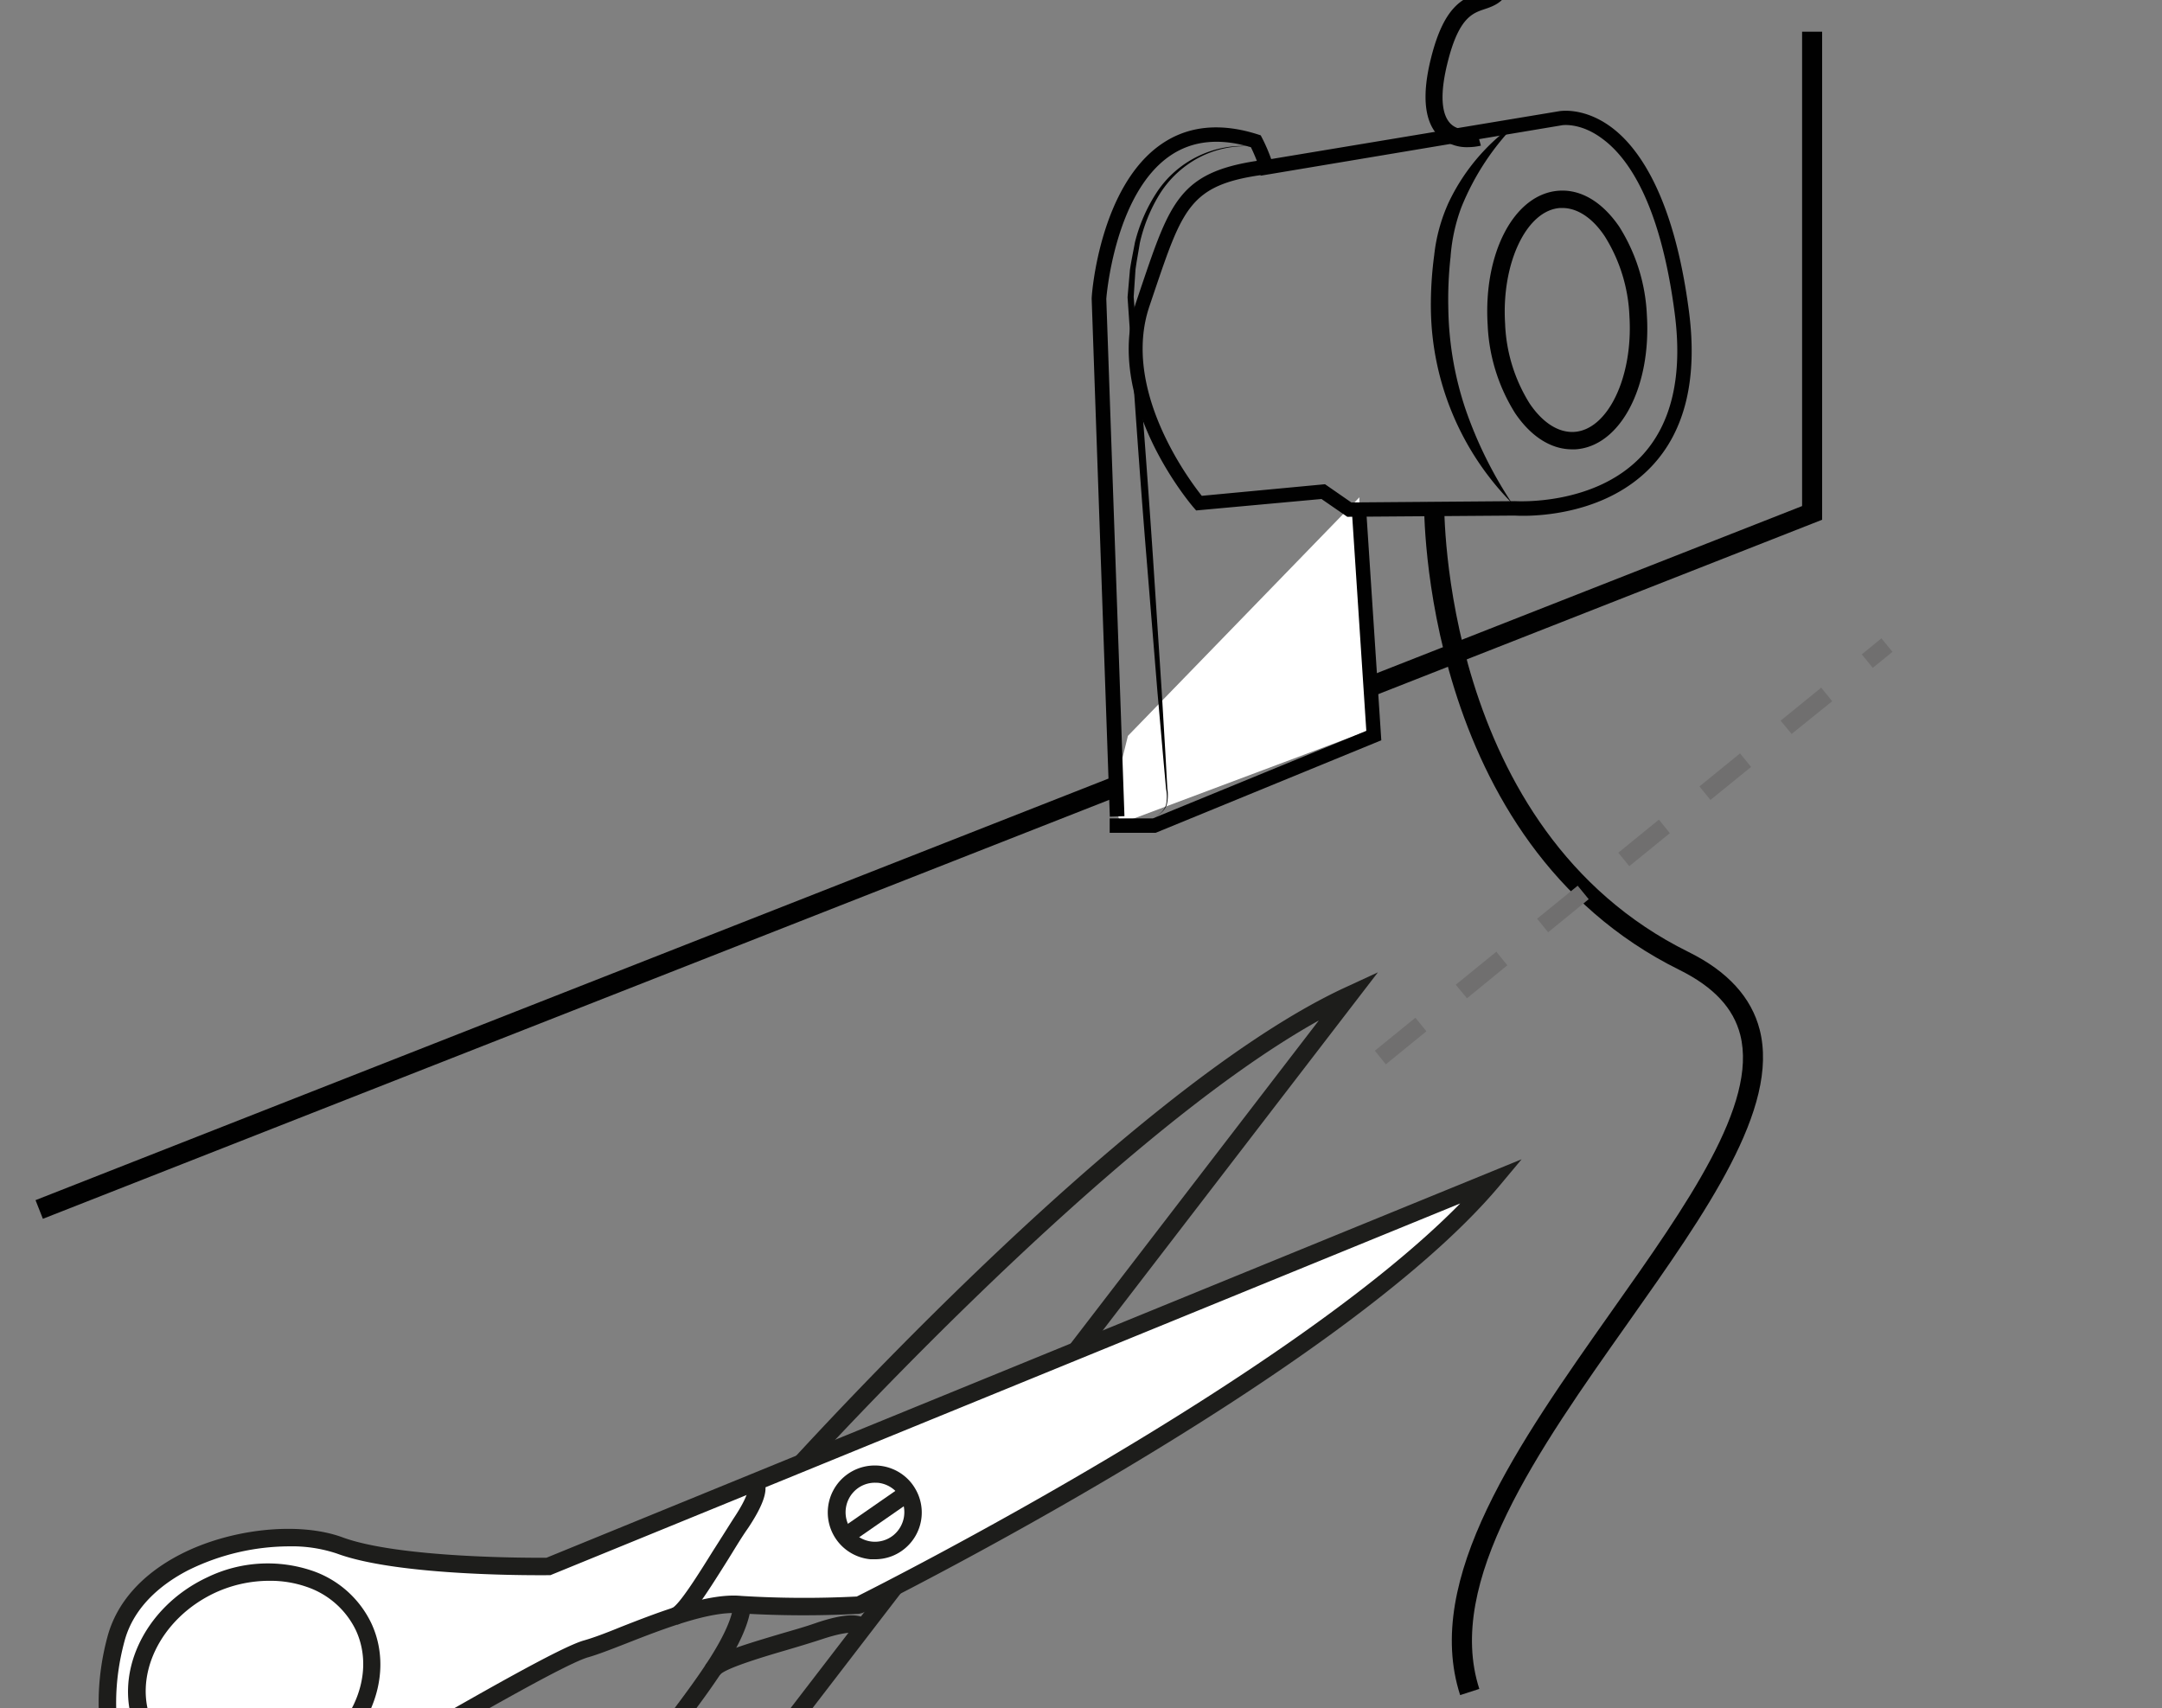 <svg id="Vrstva_1" data-name="Vrstva 1" xmlns="http://www.w3.org/2000/svg" xmlns:xlink="http://www.w3.org/1999/xlink" viewBox="0 0 300 237"><rect x="0" y="0" width="300" height="237" fill="#808080" stroke="none"/><defs><style>.cls-1{fill:none;}.cls-2{fill:#010101;}.cls-3{fill:#fff;}.cls-4{clip-path:url(#clip-path);}.cls-5{fill:#1d1d1b;}.cls-6{fill:#706f6f;}.cls-7{clip-path:url(#clip-path-2);}.cls-8{fill:#343434;}</style><clipPath id="clip-path"><polygon class="cls-1" points="266.1 239.17 5.44 239.17 14.89 97.82 266.1 97.82 266.1 239.17"/></clipPath><clipPath id="clip-path-2"><polygon class="cls-1" points="-44.95 469.48 -337.57 469.48 -341.34 289.47 -42.93 287.99 -44.95 469.48"/></clipPath></defs><polygon class="cls-2" points="5.95 169.12 4.93 166.53 250.06 70.22 250.06 4.4 252.84 4.4 252.84 72.12 5.95 169.12"/><line class="cls-3" x1="156.51" y1="102.09" x2="154.19" y2="86.39"/><path class="cls-3" d="M188.64,69c-.22,1.29,2.23,32,2.23,32l-35.42,13.28-.54-2,.44-5.47,1.16-4.7"/><path class="cls-2" d="M154,113.32l-2.52-71.88c0-.74,1.17-15.68,9.76-21.5,3.68-2.5,8.16-2.93,13.3-1.29l.4.13.19.37a23.25,23.25,0,0,1,1.26,2.92l40.08-6.66c.13,0,3.32-.54,7.06,2.2s8.73,9.47,10.83,25.58c1.22,9.34-.52,16.58-5.17,21.51-7.19,7.61-18.57,6.87-19,6.84l-23.24.17-3.58-2.47-17.39,1.59-.34-.39c-.52-.6-12.64-14.92-7.94-28.68l.7-2.08c3.94-11.62,5.34-15.74,16-17.36-.19-.5-.46-1.14-.82-1.89-4.36-1.31-8.12-.92-11.17,1.15-7.79,5.28-8.89,19.75-8.9,19.89l2.52,71.78Zm29.86-46.13,3.65,2.53,22.69-.18c.19,0,11,.7,17.55-6.22,4.21-4.47,5.77-11.16,4.63-19.87-2-15.32-6.51-21.6-10-24.17-3-2.28-5.53-1.92-5.63-1.9l-41.83,7,0-.08c-9.73,1.41-10.83,4.64-14.71,16.07l-.7,2.08c-3.93,11.49,5.38,24,7.25,26.35Z"/><polygon class="cls-2" points="160.36 115.56 153.98 115.56 153.98 113.56 159.97 113.56 189.59 101.41 187.6 71.13 189.59 71 191.67 102.72 160.36 115.56"/><path class="cls-2" d="M173.74,20.31a14,14,0,0,0-7.31,1.52,14.4,14.4,0,0,0-5.45,5,22.27,22.27,0,0,0-2.82,6.9c-.19,1.24-.44,2.47-.6,3.71l-.25,3.76v0c.94,12.12,1.88,24.24,2.69,36.37l1.19,18.2.54,9.1.25,4.55a6.1,6.1,0,0,1-.09,2.29,2.8,2.8,0,0,1-1.58,1.57,2.67,2.67,0,0,0,1.49-1.6,5.63,5.63,0,0,0,0-2.24l-.41-4.54-.8-9.09-1.48-18.18c-1-12.12-1.81-24.25-2.65-36.38v0h0l.33-3.82c.19-1.27.46-2.52.69-3.78a22.66,22.66,0,0,1,3.06-7,14.32,14.32,0,0,1,5.76-5A14.17,14.17,0,0,1,173.74,20.31Z"/><path class="cls-2" d="M210.67,16.87a35.51,35.51,0,0,0-7.9,11.92,24.8,24.8,0,0,0-1.49,6.86,53.31,53.31,0,0,0-.31,7.14,45.84,45.84,0,0,0,2.39,14,57.66,57.66,0,0,0,6.42,13,39,39,0,0,1-11.23-26.91,51.76,51.76,0,0,1,.46-7.47,23.8,23.8,0,0,1,2-7.3A28,28,0,0,1,210.67,16.87Z"/><path class="cls-2" d="M218.14,62.35c-2.91,0-5.69-1.76-7.89-5a25,25,0,0,1-3.82-12.25c-.63-10.06,3.73-18.25,9.92-18.64,3.06-.19,6,1.58,8.34,5a25,25,0,0,1,3.83,12.25c.63,10.06-3.73,18.25-9.92,18.64ZM216.8,28.86h-.3c-4.67.29-8.18,7.65-7.65,16.07A22.44,22.44,0,0,0,212.26,56c1.81,2.67,4,4.06,6.18,3.93,4.68-.29,8.19-7.65,7.66-16.07a22.54,22.54,0,0,0-3.41-11.05C221,30.25,218.88,28.86,216.8,28.86Z"/><path class="cls-2" d="M203.71,20.42a5.69,5.69,0,0,1-4.06-1.51c-2-2-2.39-5.63-1.08-10.86,1.73-6.9,4.16-8.23,6.71-9.08,1.47-.49,2.28-.76,2.39-4.9l2.42.06C210-.45,208.32.51,206,1.27c-1.68.56-3.58,1.19-5.12,7.36-1.36,5.4-.52,7.63.42,8.55,1.3,1.27,3.52.7,3.54.69l.65,2.34A8.15,8.15,0,0,1,203.71,20.42Z"/><path class="cls-2" d="M202.61,235.21c-5.21-16.13,8.15-35,21.06-53.32,10.42-14.73,20.25-28.65,17.81-38.29-.95-3.72-3.7-6.66-8.41-9-36-17.78-35.47-64.42-35.46-64.89l2.79.06c0,.45-.49,45.35,33.91,62.33,5.41,2.67,8.73,6.31,9.87,10.8,2.76,10.89-7.44,25.31-18.23,40.59-12.52,17.72-25.47,36.05-20.68,50.86Z"/><g class="cls-4"><path class="cls-5" d="M75.3,307h-.07c-12.58-.06-21.33-6.66-22.5-10.18-1.11-3.35,2.16-18.39,8.92-25.48,2.15-2.26,5.72-5.81,9.5-9.57C79,254,88.68,244.35,90.25,241.75c.74-1.21,1.92-2.81,3.3-4.65,3.15-4.23,7.47-10,8.17-14A148.24,148.24,0,0,1,106.07,207l.25-.43c2-2.25,49.48-55.33,80.42-69.59l4.46-2.06L102,251c-.61,2.16-5.52,19.77-4.83,28.13.53,6.49-3,15.44-8.42,21.28C84.73,304.75,80.08,307,75.3,307Zm33-99a143.85,143.85,0,0,0-4.19,15.5c-.79,4.56-5.13,10.38-8.61,15.05-1.34,1.79-2.49,3.34-3.17,4.45-1.73,2.86-11.15,12.24-19.47,20.51-3.76,3.75-7.32,7.29-9.45,9.52-6.54,6.88-9.06,21-8.37,23.06s8,8.46,20.21,8.52c5.31.06,9.24-3.16,11.73-5.84,4.9-5.3,8.25-13.66,7.77-19.44-.76-9.31,4.75-28.41,5-29.22l.2-.4L183,141.6C153.44,158.05,111.31,204.65,108.29,208Z"/><path class="cls-5" d="M99.87,232.43l-2-1.36c1-1.51,4.45-2.58,10.4-4.35,1.74-.51,3.51-1,5.13-1.58,3.46-1.14,5.6-1.3,6.72-.49a1.71,1.71,0,0,1,.76,1.36l-2.42,0a.66.66,0,0,0,.27.6s-.89-.4-4.57.81c-1.64.54-3.44,1.08-5.21,1.6C105.59,230,100.5,231.55,99.87,232.43Z"/><path class="cls-3" d="M207.11,163.84l-131,53.52s-20.33.28-29-2.9c-9-3.31-27.79.79-31.07,12.93s1,21.58,3.29,23.15S36.54,253.2,45,248.65s31.8-18.57,36.32-19.85,15.38-6.74,21.43-6.15a145.78,145.78,0,0,0,16.43.08S185.06,190.06,207.11,163.84Z"/><path class="cls-5" d="M28.81,253.12c-4.76,0-8.76-.67-10.11-1.58-3.07-2.07-7.07-12.29-3.78-24.46,1.26-4.68,4.74-8.6,10-11.34,7-3.64,16.55-4.65,22.61-2.42,7.84,2.89,26.06,2.85,28.3,2.83l135.31-55.29L208,164.62c-22,26.11-85.61,57.85-88.31,59.19l-.48.12a144.15,144.15,0,0,1-16.6-.07c-4-.39-10.74,2.23-15.65,4.16-2.13.83-4,1.56-5.34,1.94-2.92.83-14.81,7.65-24.36,13.13-4.62,2.65-9,5.15-11.72,6.62C40.93,252.21,34.35,253.12,28.81,253.12ZM40.1,214.57a31.86,31.86,0,0,0-14,3.32c-3.27,1.69-7.46,4.76-8.82,9.82-3.19,11.79,1,20.63,2.8,21.82s16,2.55,24.36-1.95c2.72-1.46,7.06-4,11.67-6.59,10.17-5.83,21.69-12.45,24.9-13.36,1.25-.35,3-1,5.12-1.87,5.42-2.12,12.15-4.76,16.76-4.31a142.36,142.36,0,0,0,16,.08c4-2,60-30.33,83.73-54.54L76.37,218.57h-.23c-.83,0-20.65.24-29.39-3A19.65,19.65,0,0,0,40.1,214.57Z"/><path class="cls-5" d="M94,225.44l-.79-2.28c1-.38,3.82-4.9,5.68-7.89,1-1.56,2-3.16,2.92-4.6,2.16-3.24,2-4.17,2-4.21a.65.65,0,0,0,.5.42l.67-2.32a1.7,1.7,0,0,1,1.1,1.09c.48,1.3-.24,3.32-2.26,6.36-1,1.42-1.93,3-2.89,4.54C97.61,221.83,95.67,224.85,94,225.44Z"/><path class="cls-5" d="M33.26,248.75a17.75,17.75,0,0,1-6.08-1.05A14.15,14.15,0,0,1,19,240.41c-3.56-7.71.83-17.38,9.8-21.56a19.23,19.23,0,0,1,14.6-.87,14.15,14.15,0,0,1,8.14,7.29c3.57,7.71-.83,17.38-9.79,21.56l-.52-1.1.52,1.1A20.41,20.41,0,0,1,33.26,248.75Zm4.11-29.4A18,18,0,0,0,29.86,221c-7.76,3.62-11.63,11.85-8.62,18.35a11.78,11.78,0,0,0,6.77,6,16.77,16.77,0,0,0,12.75-.8h0c7.76-3.61,11.63-11.84,8.62-18.34a11.75,11.75,0,0,0-6.77-6A15.35,15.35,0,0,0,37.37,219.35Z"/><path class="cls-5" d="M121.41,216.36c-.22,0-.43,0-.64,0a6.52,6.52,0,1,1,5.65-10.63,6.62,6.62,0,0,1,.58.84,6.49,6.49,0,0,1-1.48,8.33l-.77-.93.77.93A6.41,6.41,0,0,1,121.41,216.36Zm0-10.62a4.05,4.05,0,0,0-2.59.93,4.12,4.12,0,0,0-.56,5.77A4.07,4.07,0,0,0,124,213h0a4.14,4.14,0,0,0,.93-5.25,3.71,3.71,0,0,0-.36-.52,4.09,4.09,0,0,0-2.76-1.48Z"/><rect class="cls-5" x="116.89" y="208.78" width="9.96" height="2.42" transform="translate(-97.98 106.96) rotate(-34.76)"/></g><path class="cls-6" d="M192.3,147.68l-1.53-1.88,5.63-4.58,1.53,1.88Zm11.26-9.16L202,136.64l5.63-4.58,1.53,1.88Zm11.26-9.16-1.53-1.88,5.63-4.58,1.53,1.87Zm11.26-9.17-1.52-1.87,5.63-4.59,1.52,1.88ZM237.34,111l-1.52-1.88,5.63-4.58,1.53,1.88Zm11.27-9.16L247.08,100l5.63-4.58,1.53,1.88Zm11.26-9.17-1.53-1.87,2.73-2.23,1.53,1.88Z"/><g class="cls-7"><path class="cls-8" d="M-231.68,284.39c-14,0-22.54,0-24.45-.11l-1.53,0-.71-1.35c-8.9-16.67,4.54-34.26,5.12-35l.79-1h1.28l852.43-7,5.21-3.39,16.81,1.2-2.06,46.27-11.27-2.77C574.5,281.3-93.55,284.39-231.68,284.39ZM-254.36,279c45.24.61,856.29-3.14,864.61-3.18h.32l5.64,1.39,1.54-34.67-9.89-.7-5,3.26-852.63,7C-252.15,255.67-259.3,267.78-254.36,279Z"/></g></svg>